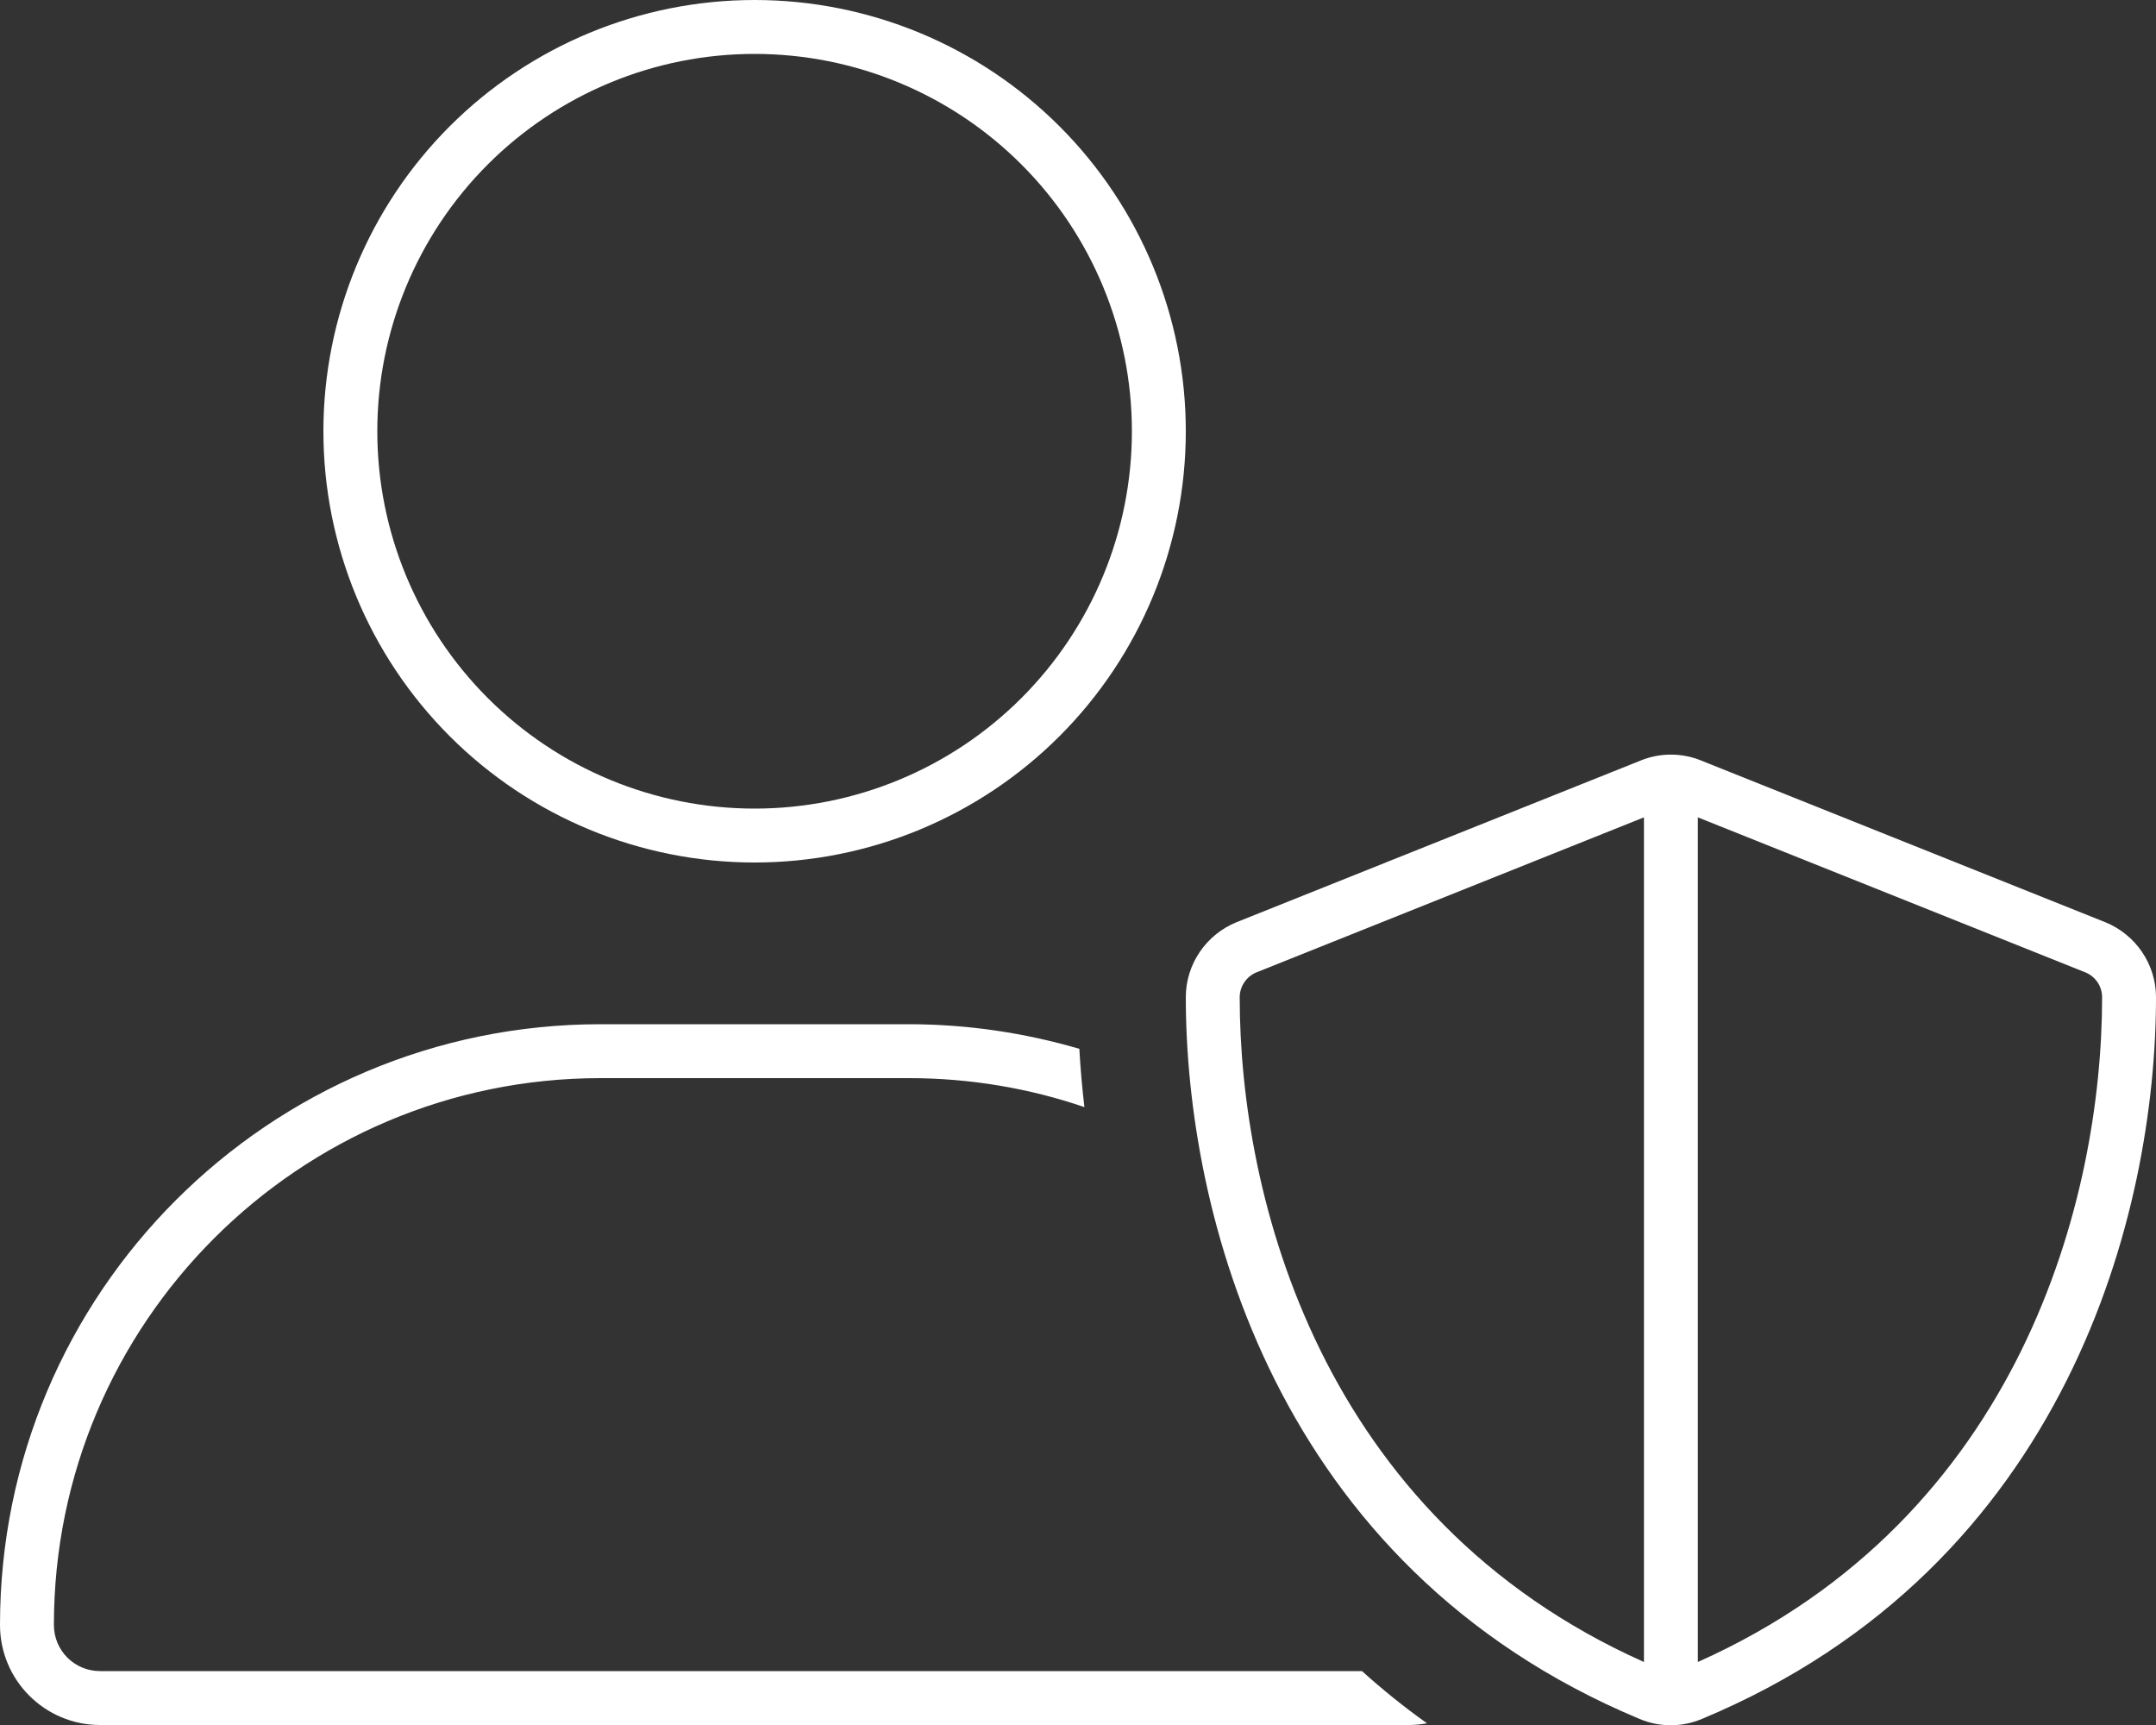 <svg width="640" height="512" viewBox="0 0 640 512" fill="none" xmlns="http://www.w3.org/2000/svg">
<rect x="0" y="0" width="640" height="512" fill="#333333" stroke="none"/>
<g clip-path="url(#clip0_1_55225)">
<path d="M224 240C253.704 240 282.192 228.2 303.196 207.196C324.2 186.192 336 157.704 336 128C336 98.296 324.2 69.808 303.196 48.804C282.192 27.8 253.704 16 224 16C194.296 16 165.808 27.8 144.804 48.804C123.8 69.808 112 98.296 112 128C112 157.704 123.8 186.192 144.804 207.196C165.808 228.2 194.296 240 224 240ZM178.3 320C88.7 320 16 392.7 16 482.3C16 489.9 22.1 496 29.7 496H404.3C410.3 501.4 416.7 506.6 423.6 511.5C421.9 511.8 420.1 512 418.3 512H29.7C13.3 512 0 498.7 0 482.3C0 383.8 79.8 304 178.3 304H269.7C287.3 304 304.3 306.6 320.4 311.3C320.7 316.8 321.2 322.6 321.9 328.6C305.5 323 288 320 269.7 320H178.3ZM96 128C96 94.052 109.486 61.495 133.49 37.49C157.495 13.486 190.052 0 224 0C257.948 0 290.505 13.486 314.51 37.49C338.514 61.495 352 94.052 352 128C352 161.948 338.514 194.505 314.51 218.51C290.505 242.514 257.948 256 224 256C190.052 256 157.495 242.514 133.49 218.51C109.486 194.505 96 161.948 96 128ZM373 288.6C370 289.8 368 292.8 368 296C368 355.3 391.9 450.4 488 493.3V242.6L373 288.6ZM624 296C624 292.7 622 289.8 619 288.6L504 242.6V493.3C600.1 450.4 624 355.3 624 296ZM504.9 225.7L624.9 273.7C634 277.4 640 286.2 640 296C640 359.3 614.1 464.8 505.2 510.2C499.3 512.7 492.6 512.7 486.7 510.2C377.9 464.8 352 359.3 352 296C352 286.2 358 277.4 367.1 273.7L487.1 225.7C492.8 223.4 499.2 223.4 504.9 225.7Z" fill="white"/>
</g>
<defs>
<clipPath id="clip0_1_55225">
<rect width="640" height="512" fill="white"/>
</clipPath>
</defs>
</svg>
